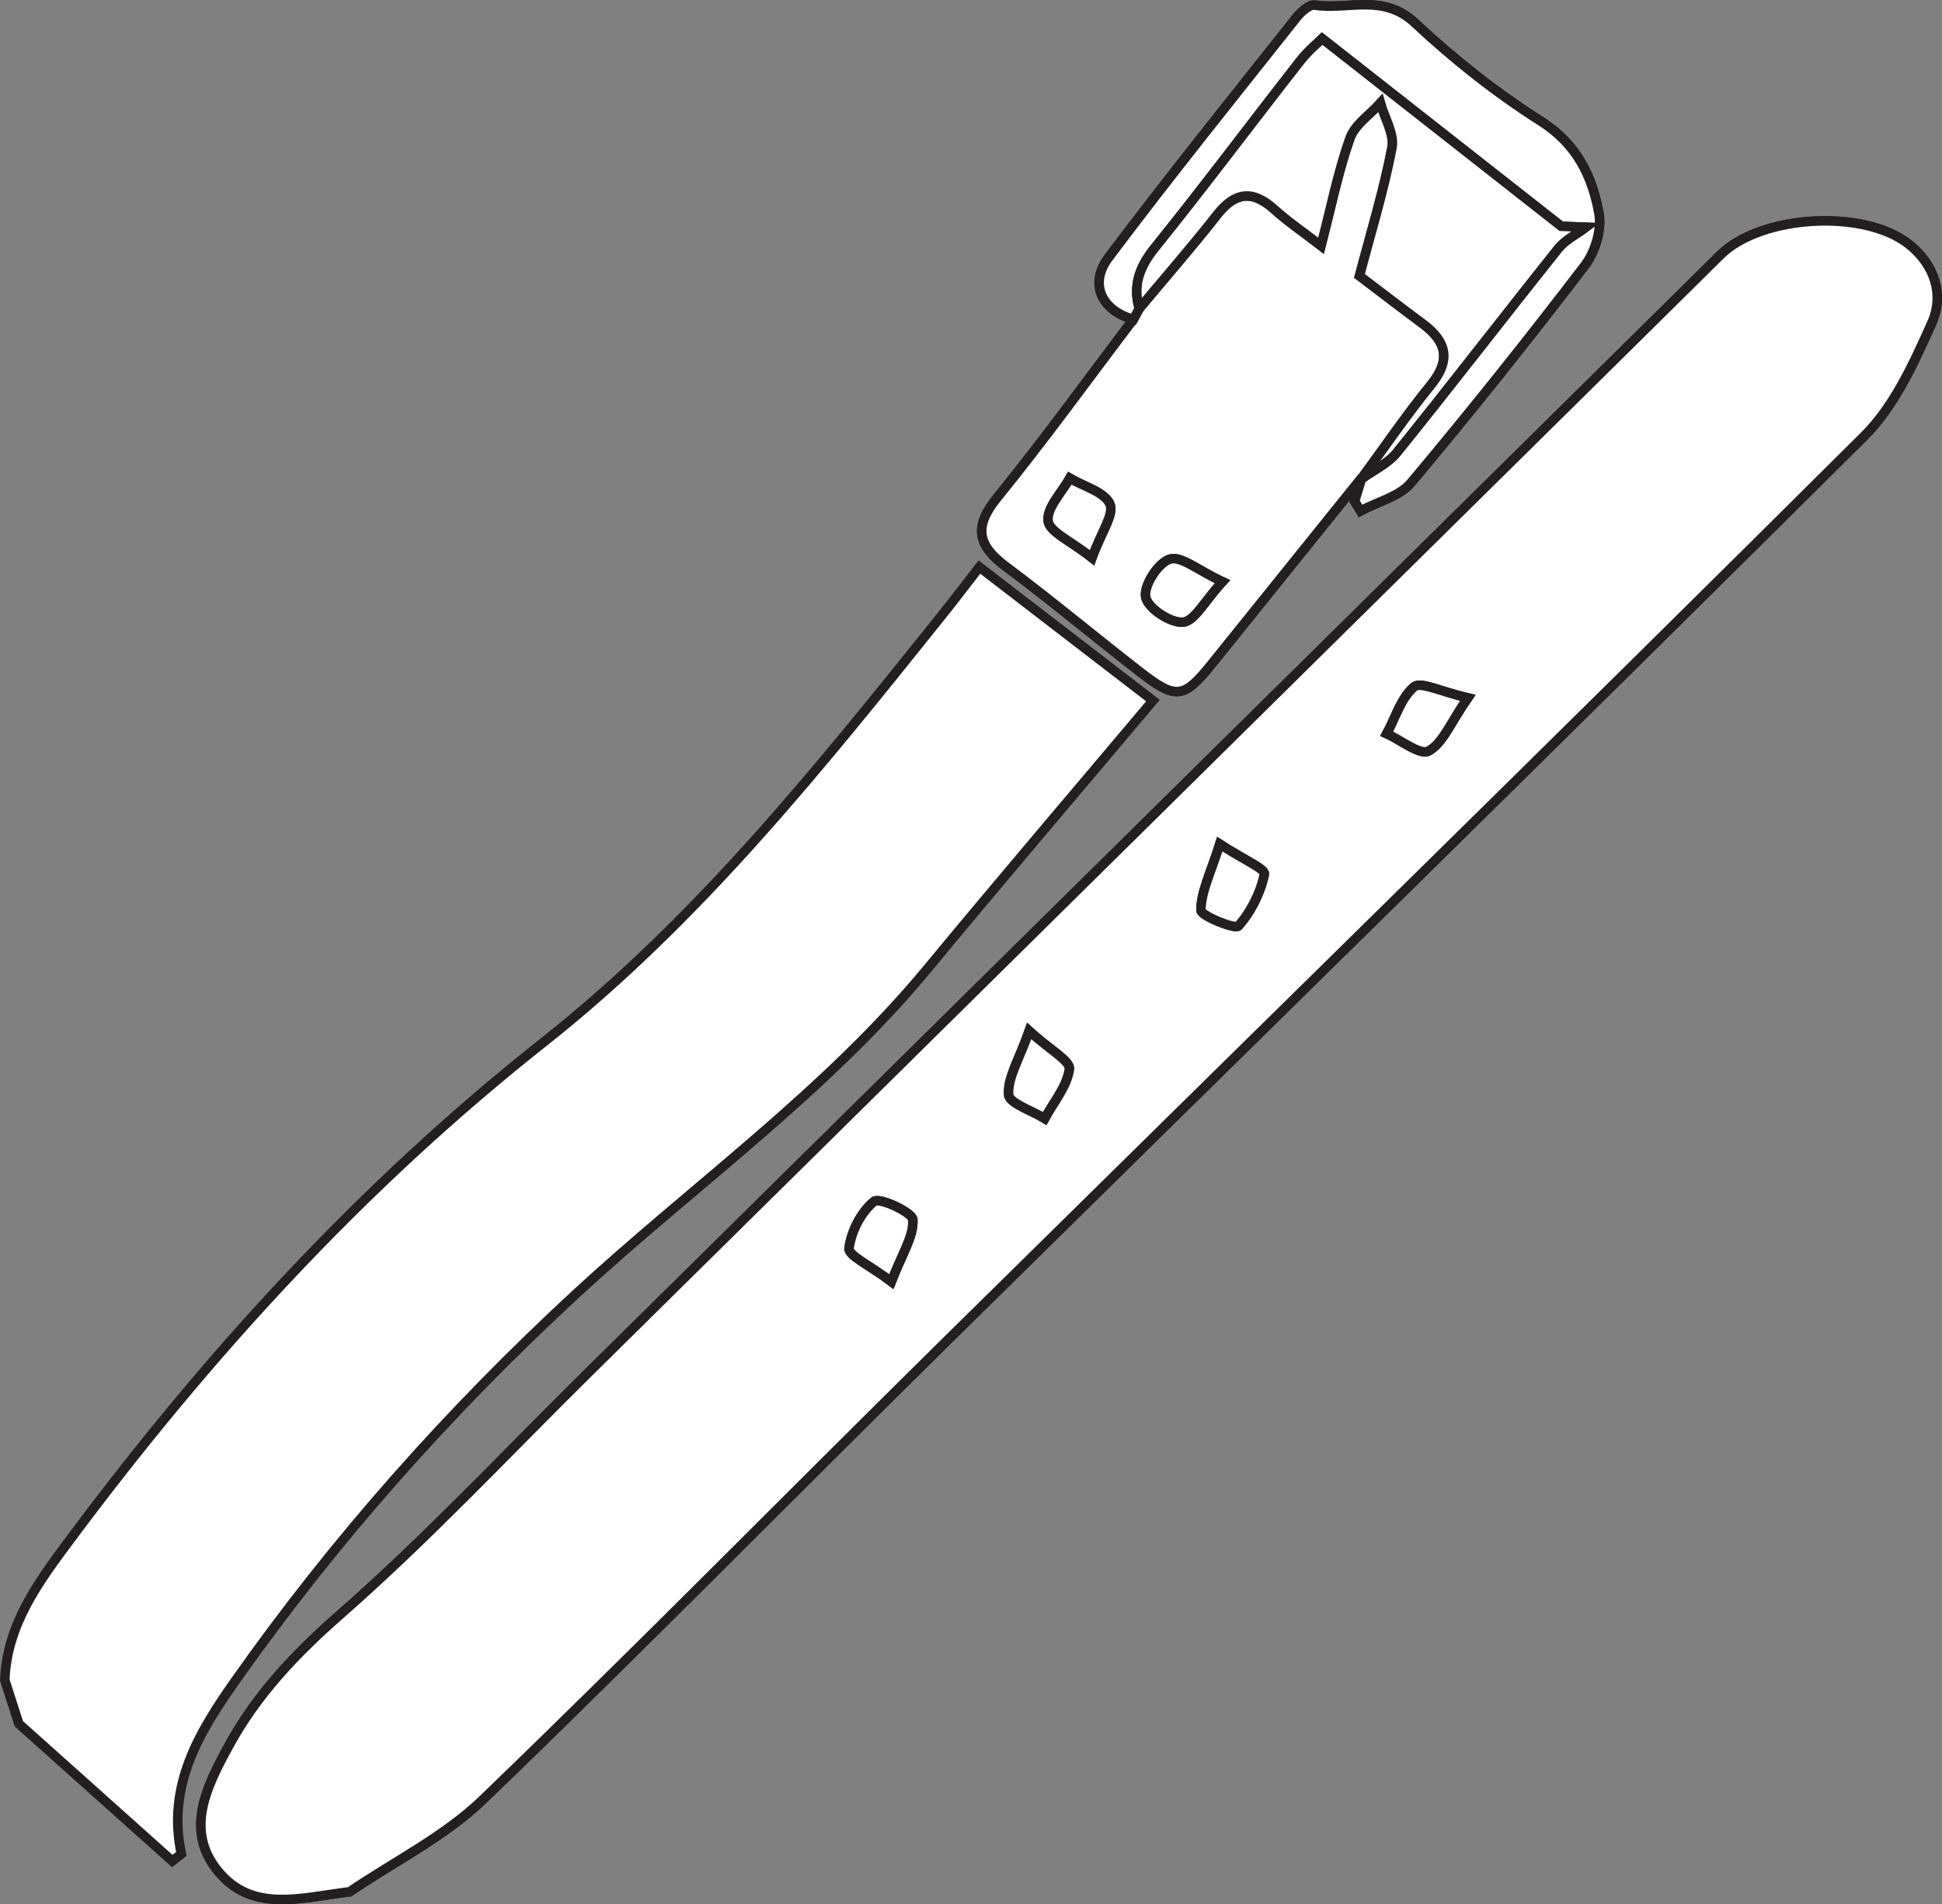 <?xml version="1.0" encoding="UTF-8"?>
<svg xmlns="http://www.w3.org/2000/svg" xmlns:xlink="http://www.w3.org/1999/xlink" width="204.098pt" height="200.122pt" viewBox="0 0 204.098 200.122" version="1.1">
<rect x="0" y="0" width="204.098" height="200.122" fill="#808080" stroke="none"/>
<defs>
<clipPath id="clip1">
  <path d="M 15 0 L 204.098 0 L 204.098 200.121 L 15 200.121 Z M 15 0 "/>
</clipPath>
<clipPath id="clip2">
  <path d="M 0 53 L 127 53 L 127 200.121 L 0 200.121 Z M 0 53 "/>
</clipPath>
<clipPath id="clip3">
  <path d="M 15 17 L 204.098 17 L 204.098 200.121 L 15 200.121 Z M 15 17 "/>
</clipPath>
</defs>
<g id="surface1">
<path style=" stroke:none;fill-rule:evenodd;fill:rgb(100%,100%,100%);fill-opacity:1;" d="M 36.746 198.812 C 41.453 195.613 46.73 193.004 50.77 189.109 C 67.105 173.371 83.012 157.184 99.164 141.254 C 131.426 109.449 163.812 77.77 195.93 45.82 C 199.102 42.664 201.133 38.156 203.012 33.973 C 204.34 31.02 203.359 27.863 200.637 25.688 C 195.945 21.938 185.094 22.566 180.824 26.777 C 175.598 31.938 170.375 37.102 165.148 42.262 C 130.734 76.238 96.32 110.211 61.906 144.184 C 53.254 152.723 44.926 161.633 35.801 169.633 C 31.082 173.773 26.977 178.078 24.016 183.527 C 21.738 187.711 19.418 192.293 22.852 196.57 C 26.469 201.066 31.551 199.445 36.746 198.812 M 119.105 33.57 C 114.355 39.828 109.754 46.207 104.801 52.301 C 102.32 55.352 102.723 57.309 105.719 59.539 C 110.531 63.125 115.137 66.988 119.887 70.668 C 123.613 73.551 124.418 73.418 127.348 69.777 C 132.613 63.242 137.879 56.703 143.141 50.164 C 142.883 51 142.625 51.84 142.363 52.676 L 142.984 53.691 C 144.781 52.73 147.074 52.184 148.289 50.738 C 154.559 43.273 160.637 35.648 166.555 27.906 C 167.641 26.488 168.352 24.137 168.043 22.43 C 167.34 18.52 165.711 15.125 161.922 12.727 C 157.207 9.738 152.758 6.199 148.676 2.387 C 145.359 -0.711 141.664 1.07 138.176 0.539 C 137.605 0.453 136.73 1.246 136.258 1.84 C 129.625 10.211 122.922 18.527 116.508 27.066 C 114.414 29.855 115.793 32.621 119.105 33.57 "/>
<g clip-path="url(#clip1)" clip-rule="nonzero">
<path style="fill:none;stroke-width:1;stroke-linecap:butt;stroke-linejoin:miter;stroke:rgb(13.73%,12.16%,12.549%);stroke-opacity:1;stroke-miterlimit:4;" d="M -0 0 C 4.707 3.2 9.984 5.809 14.023 9.704 C 30.359 25.442 46.266 41.629 62.418 57.559 C 94.68 89.364 127.066 121.043 159.184 152.993 C 162.355 156.149 164.387 160.657 166.266 164.84 C 167.594 167.793 166.613 170.95 163.891 173.125 C 159.199 176.875 148.348 176.246 144.078 172.036 C 138.852 166.875 133.629 161.711 128.402 156.551 C 93.988 122.575 59.574 88.602 25.16 54.629 C 16.508 46.09 8.18 37.18 -0.945 29.18 C -5.664 25.039 -9.77 20.735 -12.73 15.286 C -15.008 11.102 -17.328 6.52 -13.895 2.243 C -10.277 -2.254 -5.195 -0.632 -0 0 Z M 82.359 165.243 C 77.609 158.985 73.008 152.606 68.055 146.512 C 65.574 143.461 65.977 141.504 68.973 139.274 C 73.785 135.688 78.391 131.825 83.141 128.145 C 86.867 125.262 87.672 125.395 90.602 129.036 C 95.867 135.571 101.133 142.11 106.395 148.649 C 106.137 147.813 105.879 146.973 105.617 146.137 L 106.238 145.121 C 108.035 146.082 110.328 146.629 111.543 148.075 C 117.812 155.539 123.891 163.164 129.809 170.907 C 130.895 172.325 131.605 174.676 131.297 176.383 C 130.594 180.293 128.965 183.688 125.176 186.086 C 120.461 189.075 116.012 192.614 111.93 196.426 C 108.613 199.524 104.918 197.743 101.43 198.274 C 100.859 198.36 99.984 197.567 99.512 196.973 C 92.879 188.602 86.176 180.286 79.762 171.746 C 77.668 168.957 79.047 166.192 82.359 165.243 Z M 82.359 165.243 " transform="matrix(1,0,0,-1,36.746,198.813)"/>
</g>
<path style=" stroke:none;fill-rule:evenodd;fill:rgb(100%,100%,100%);fill-opacity:1;" d="M 0.504 176.566 C 0.723 170.746 4.031 166.277 7.277 161.918 C 21.781 142.43 38.035 124.609 57.172 109.492 C 73.359 96.699 86.148 80.68 98.953 64.703 C 100.211 63.141 101.418 61.543 102.934 59.594 C 108.879 64.168 114.75 68.684 121.172 73.625 C 113.137 83.172 105.246 92.402 97.512 101.762 C 86.695 114.84 72.848 124.609 60.5 136.016 C 47.215 148.289 35.223 161.773 24.777 176.578 C 20.945 182.008 17.52 187.621 19.059 194.836 C 18.738 195.082 18.422 195.332 18.105 195.582 C 12.73 190.773 7.355 185.965 1.984 181.16 C 1.492 179.629 0.996 178.098 0.504 176.566 "/>
<g clip-path="url(#clip2)" clip-rule="nonzero">
<path style="fill:none;stroke-width:1;stroke-linecap:butt;stroke-linejoin:miter;stroke:rgb(13.73%,12.16%,12.549%);stroke-opacity:1;stroke-miterlimit:4;" d="M 0.001 0 C 0.22 5.821 3.528 10.289 6.774 14.649 C 21.278 34.137 37.532 51.957 56.669 67.075 C 72.856 79.868 85.645 95.887 98.45 111.864 C 99.708 113.426 100.915 115.024 102.431 116.973 C 108.376 112.399 114.247 107.883 120.669 102.942 C 112.634 93.395 104.743 84.164 97.009 74.805 C 86.192 61.727 72.345 51.957 59.997 40.551 C 46.712 28.278 34.72 14.793 24.274 -0.011 C 20.442 -5.441 17.017 -11.054 18.556 -18.269 C 18.235 -18.515 17.919 -18.765 17.602 -19.015 C 12.227 -14.207 6.852 -9.398 1.481 -4.593 C 0.989 -3.062 0.493 -1.531 0.001 0 Z M 0.001 0 " transform="matrix(1,0,0,-1,0.503,176.567)"/>
</g>
<path style=" stroke:none;fill-rule:evenodd;fill:rgb(100%,100%,100%);fill-opacity:1;" d="M 154.258 73.34 C 151.402 72.688 149.305 71.602 148.621 72.18 C 147.254 73.34 146.66 75.414 145.746 77.109 C 147.246 77.785 149.254 79.402 150.133 78.926 C 151.629 78.121 152.414 76 154.258 73.34 M 108.168 108.355 C 107.074 111.43 105.883 113.281 106.008 115.039 C 106.074 115.957 108.457 116.711 109.793 117.539 C 110.727 115.816 112.137 114.164 112.383 112.352 C 112.496 111.504 110.359 110.352 108.168 108.355 M 93.676 134.684 C 94.801 131.766 96.027 129.949 95.938 128.191 C 95.902 127.418 92.414 125.812 91.863 126.262 C 90.496 127.387 89.461 129.406 89.23 131.191 C 89.137 131.934 91.426 132.984 93.676 134.684 M 128.195 88.719 C 127.219 91.789 126.234 93.715 126.219 95.648 C 126.215 96.242 129.812 97.688 130.148 97.312 C 131.477 95.816 132.477 93.816 132.883 91.855 C 132.992 91.328 130.59 90.273 128.195 88.719 M 36.746 198.812 C 31.551 199.445 26.469 201.066 22.855 196.57 C 19.418 192.297 21.738 187.711 24.016 183.527 C 26.977 178.078 31.078 173.773 35.801 169.633 C 44.926 161.633 53.254 152.723 61.906 144.184 C 96.32 110.211 130.734 76.234 165.148 42.262 C 170.375 37.102 175.598 31.938 180.824 26.777 C 185.094 22.566 195.945 21.938 200.637 25.688 C 203.359 27.863 204.34 31.02 203.012 33.973 C 201.133 38.156 199.102 42.664 195.93 45.82 C 163.812 77.77 131.426 109.449 99.164 141.254 C 83.012 157.184 67.105 173.371 50.77 189.109 C 46.73 193.004 41.453 195.613 36.746 198.812 "/>
<g clip-path="url(#clip3)" clip-rule="nonzero">
<path style="fill:none;stroke-width:1;stroke-linecap:butt;stroke-linejoin:miter;stroke:rgb(13.73%,12.16%,12.549%);stroke-opacity:1;stroke-miterlimit:4;" d="M 0.002 -0.001 C -2.854 0.652 -4.951 1.738 -5.635 1.16 C -7.002 -0.001 -7.596 -2.075 -8.51 -3.77 C -7.01 -4.446 -5.002 -6.063 -4.123 -5.586 C -2.627 -4.782 -1.842 -2.661 0.002 -0.001 Z M -46.088 -35.016 C -47.182 -38.09 -48.373 -39.942 -48.248 -41.7 C -48.182 -42.618 -45.799 -43.372 -44.463 -44.2 C -43.529 -42.477 -42.119 -40.825 -41.873 -39.012 C -41.76 -38.165 -43.897 -37.012 -46.088 -35.016 Z M -60.58 -61.344 C -59.455 -58.426 -58.229 -56.61 -58.318 -54.852 C -58.354 -54.079 -61.842 -52.473 -62.393 -52.922 C -63.76 -54.047 -64.795 -56.067 -65.025 -57.852 C -65.119 -58.594 -62.83 -59.645 -60.58 -61.344 Z M -26.061 -15.379 C -27.037 -18.45 -28.022 -20.376 -28.037 -22.309 C -28.041 -22.903 -24.443 -24.348 -24.107 -23.973 C -22.779 -22.477 -21.779 -20.477 -21.373 -18.516 C -21.264 -17.989 -23.666 -16.934 -26.061 -15.379 Z M -117.51 -125.473 C -122.705 -126.106 -127.787 -127.727 -131.4 -123.231 C -134.838 -118.958 -132.518 -114.372 -130.24 -110.188 C -127.279 -104.739 -123.178 -100.434 -118.455 -96.294 C -109.33 -88.294 -101.002 -79.383 -92.35 -70.844 C -57.936 -36.872 -23.522 -2.895 10.893 31.078 C 16.119 36.238 21.342 41.402 26.568 46.562 C 30.838 50.773 41.689 51.402 46.381 47.652 C 49.103 45.476 50.084 42.32 48.756 39.367 C 46.877 35.183 44.846 30.675 41.674 27.519 C 9.557 -4.43 -22.83 -36.11 -55.092 -67.915 C -71.244 -83.844 -87.15 -100.032 -103.486 -115.77 C -107.525 -119.665 -112.803 -122.274 -117.51 -125.473 Z M -117.51 -125.473 " transform="matrix(1,0,0,-1,154.256,73.339)"/>
</g>
<path style=" stroke:none;fill-rule:evenodd;fill:rgb(100%,100%,100%);fill-opacity:1;" d="M 114.762 58.613 C 115.742 55.922 117.125 54.02 116.645 52.969 C 116.059 51.691 113.906 51.133 112.434 50.262 C 111.594 51.766 110 53.355 110.156 54.746 C 110.285 55.895 112.488 56.812 114.762 58.613 M 128.469 61.133 C 125.898 59.938 124.113 58.395 122.941 58.766 C 121.711 59.156 120.172 61.562 120.414 62.762 C 120.648 63.93 123.02 65.488 124.332 65.383 C 125.535 65.281 126.578 63.191 128.469 61.133 M 143.141 50.164 C 137.875 56.703 132.613 63.242 127.348 69.777 C 124.414 73.418 123.613 73.551 119.887 70.668 C 115.137 66.988 110.531 63.129 105.719 59.539 C 102.723 57.309 102.32 55.352 104.801 52.301 C 109.754 46.207 114.359 39.828 119.109 33.57 C 119.316 33.188 119.523 32.805 119.73 32.422 C 122.457 29.152 125.262 25.945 127.887 22.598 C 129.785 20.168 131.625 19.926 133.926 22.004 C 135.383 23.312 137.023 24.426 138.832 25.824 C 139.895 21.73 140.629 18.043 141.867 14.531 C 142.375 13.098 143.973 12.047 145.074 10.82 C 145.516 12.398 146.57 14.094 146.293 15.531 C 145.418 20.086 144.047 24.543 142.879 28.996 C 145.273 30.809 147.387 32.438 149.531 34.027 C 152.023 35.875 152.527 37.82 150.406 40.43 C 147.812 43.625 145.488 47.031 143.047 50.352 Z M 143.141 50.164 "/>
<path style="fill:none;stroke-width:1;stroke-linecap:butt;stroke-linejoin:miter;stroke:rgb(13.73%,12.16%,12.549%);stroke-opacity:1;stroke-miterlimit:4;" d="M 0.002 0.001 C 0.982 2.692 2.365 4.595 1.885 5.645 C 1.299 6.923 -0.854 7.481 -2.326 8.352 C -3.166 6.849 -4.76 5.259 -4.604 3.868 C -4.475 2.72 -2.272 1.802 0.002 0.001 Z M 13.709 -2.519 C 11.139 -1.323 9.353 0.22 8.182 -0.151 C 6.951 -0.542 5.412 -2.948 5.654 -4.148 C 5.889 -5.315 8.26 -6.874 9.572 -6.769 C 10.775 -6.667 11.818 -4.577 13.709 -2.519 Z M 28.381 8.45 C 23.115 1.911 17.853 -4.628 12.588 -11.163 C 9.654 -14.804 8.853 -14.937 5.127 -12.054 C 0.377 -8.374 -4.229 -4.515 -9.041 -0.925 C -12.037 1.306 -12.439 3.263 -9.959 6.313 C -5.006 12.407 -0.4 18.786 4.35 25.044 C 4.557 25.427 4.764 25.81 4.971 26.192 C 7.697 29.462 10.502 32.669 13.127 36.017 C 15.025 38.446 16.865 38.688 19.166 36.61 C 20.623 35.302 22.264 34.188 24.072 32.79 C 25.135 36.884 25.869 40.571 27.107 44.083 C 27.615 45.517 29.213 46.567 30.314 47.794 C 30.756 46.216 31.811 44.52 31.533 43.083 C 30.658 38.528 29.287 34.071 28.119 29.618 C 30.514 27.806 32.627 26.177 34.771 24.587 C 37.264 22.739 37.768 20.794 35.646 18.185 C 33.053 14.989 30.728 11.583 28.287 8.263 Z M 28.381 8.45 " transform="matrix(1,0,0,-1,114.76,58.614)"/>
<path style=" stroke:none;fill-rule:evenodd;fill:rgb(100%,100%,100%);fill-opacity:1;" d="M 119.73 32.422 C 119.523 32.805 119.316 33.188 119.109 33.57 C 115.793 32.621 114.414 29.855 116.508 27.066 C 122.922 18.527 129.625 10.211 136.258 1.84 C 136.73 1.246 137.605 0.453 138.176 0.539 C 141.664 1.07 145.359 -0.711 148.676 2.387 C 152.758 6.199 157.207 9.738 161.918 12.727 C 165.711 15.125 167.34 18.52 168.043 22.43 C 168.352 24.137 167.637 26.488 166.555 27.906 C 160.637 35.648 154.555 43.273 148.289 50.738 C 147.074 52.184 144.781 52.73 142.984 53.691 L 142.367 52.676 C 142.625 51.84 142.883 51 143.141 50.164 L 143.047 50.352 C 144.316 49.426 145.863 48.719 146.816 47.535 C 152.527 40.453 158.078 33.238 163.758 26.129 C 164.5 25.199 165.691 24.621 166.672 23.879 C 165.805 23.844 164.941 23.812 164.074 23.777 C 155.855 17.324 147.637 10.871 138.957 4.059 C 138.594 4.422 137.492 5.32 136.637 6.418 C 131.527 12.953 126.559 19.598 121.359 26.055 C 119.75 28.055 119.047 29.984 119.73 32.422 "/>
<path style="fill:none;stroke-width:1;stroke-linecap:butt;stroke-linejoin:miter;stroke:rgb(13.73%,12.16%,12.549%);stroke-opacity:1;stroke-miterlimit:4;" d="M 0.001 -0 C -0.206 -0.383 -0.413 -0.766 -0.62 -1.149 C -3.937 -0.199 -5.315 2.566 -3.222 5.355 C 3.192 13.894 9.896 22.211 16.528 30.582 C 17.001 31.176 17.876 31.969 18.446 31.883 C 21.935 31.351 25.63 33.133 28.946 30.035 C 33.028 26.223 37.478 22.684 42.188 19.695 C 45.981 17.297 47.61 13.902 48.313 9.992 C 48.622 8.285 47.907 5.934 46.825 4.516 C 40.907 -3.227 34.825 -10.852 28.56 -18.316 C 27.345 -19.762 25.052 -20.309 23.255 -21.27 L 22.638 -20.254 C 22.895 -19.418 23.153 -18.578 23.411 -17.742 L 23.317 -17.93 C 24.587 -17.004 26.134 -16.297 27.087 -15.113 C 32.798 -8.031 38.349 -0.816 44.028 6.293 C 44.77 7.223 45.962 7.801 46.942 8.543 C 46.075 8.578 45.212 8.609 44.345 8.644 C 36.126 15.098 27.907 21.551 19.228 28.363 C 18.864 28 17.763 27.101 16.907 26.004 C 11.798 19.469 6.829 12.824 1.63 6.367 C 0.021 4.367 -0.683 2.437 0.001 -0 Z M 0.001 -0 " transform="matrix(1,0,0,-1,119.73,32.422)"/>
<path style=" stroke:none;fill-rule:evenodd;fill:rgb(100%,100%,100%);fill-opacity:1;" d="M 128.195 88.719 C 130.59 90.273 132.992 91.328 132.883 91.855 C 132.473 93.816 131.473 95.816 130.148 97.312 C 129.812 97.688 126.215 96.242 126.215 95.648 C 126.23 93.715 127.219 91.789 128.195 88.719 "/>
<path style="fill:none;stroke-width:1;stroke-linecap:butt;stroke-linejoin:miter;stroke:rgb(13.73%,12.16%,12.549%);stroke-opacity:1;stroke-miterlimit:4;" d="M 0.001 -0.001 C 2.395 -1.556 4.798 -2.61 4.688 -3.138 C 4.278 -5.099 3.278 -7.099 1.954 -8.595 C 1.618 -8.97 -1.98 -7.524 -1.98 -6.931 C -1.964 -4.997 -0.976 -3.071 0.001 -0.001 Z M 0.001 -0.001 " transform="matrix(1,0,0,-1,128.194,88.718)"/>
<path style=" stroke:none;fill-rule:evenodd;fill:rgb(100%,100%,100%);fill-opacity:1;" d="M 93.676 134.684 C 91.426 132.984 89.137 131.934 89.23 131.191 C 89.461 129.406 90.496 127.387 91.863 126.262 C 92.414 125.812 95.902 127.418 95.938 128.195 C 96.027 129.949 94.801 131.766 93.676 134.684 "/>
<path style="fill:none;stroke-width:1;stroke-linecap:butt;stroke-linejoin:miter;stroke:rgb(13.73%,12.16%,12.549%);stroke-opacity:1;stroke-miterlimit:4;" d="M 0.002 -0.002 C -2.248 1.698 -4.537 2.748 -4.443 3.491 C -4.213 5.276 -3.178 7.295 -1.811 8.42 C -1.26 8.87 2.228 7.264 2.264 6.487 C 2.353 4.733 1.127 2.916 0.002 -0.002 Z M 0.002 -0.002 " transform="matrix(1,0,0,-1,93.674,134.682)"/>
<path style=" stroke:none;fill-rule:evenodd;fill:rgb(100%,100%,100%);fill-opacity:1;" d="M 108.168 108.355 C 110.359 110.352 112.496 111.5 112.383 112.352 C 112.137 114.164 110.727 115.816 109.793 117.539 C 108.457 116.711 106.074 115.957 106.008 115.039 C 105.883 113.281 107.074 111.43 108.168 108.355 "/>
<path style="fill:none;stroke-width:1;stroke-linecap:butt;stroke-linejoin:miter;stroke:rgb(13.73%,12.16%,12.549%);stroke-opacity:1;stroke-miterlimit:4;" d="M -0 0 C 2.191 -1.996 4.328 -3.144 4.215 -3.996 C 3.969 -5.808 2.559 -7.461 1.625 -9.183 C 0.289 -8.355 -2.094 -7.601 -2.16 -6.683 C -2.285 -4.925 -1.094 -3.074 -0 0 Z M -0 0 " transform="matrix(1,0,0,-1,108.168,108.356)"/>
<path style=" stroke:none;fill-rule:evenodd;fill:rgb(100%,100%,100%);fill-opacity:1;" d="M 154.258 73.34 C 152.414 76 151.629 78.121 150.133 78.926 C 149.254 79.402 147.246 77.785 145.746 77.109 C 146.66 75.414 147.254 73.34 148.621 72.18 C 149.305 71.602 151.402 72.688 154.258 73.34 "/>
<path style="fill:none;stroke-width:1;stroke-linecap:butt;stroke-linejoin:miter;stroke:rgb(13.73%,12.16%,12.549%);stroke-opacity:1;stroke-miterlimit:4;" d="M 0.002 -0.001 C -1.842 -2.661 -2.627 -4.782 -4.123 -5.586 C -5.002 -6.063 -7.01 -4.446 -8.51 -3.77 C -7.596 -2.075 -7.002 -0.001 -5.635 1.16 C -4.951 1.738 -2.854 0.652 0.002 -0.001 Z M 0.002 -0.001 " transform="matrix(1,0,0,-1,154.256,73.339)"/>
<path style=" stroke:none;fill-rule:evenodd;fill:rgb(100%,100%,100%);fill-opacity:1;" d="M 119.73 32.422 C 119.047 29.984 119.75 28.055 121.359 26.055 C 126.559 19.598 131.527 12.953 136.637 6.418 C 137.492 5.32 138.594 4.422 138.957 4.059 C 147.637 10.871 155.855 17.324 164.074 23.777 C 164.941 23.812 165.805 23.844 166.672 23.879 C 165.691 24.621 164.5 25.199 163.758 26.129 C 158.078 33.238 152.527 40.453 146.816 47.535 C 145.863 48.719 144.316 49.426 143.047 50.352 C 145.488 47.035 147.812 43.621 150.406 40.43 C 152.527 37.82 152.023 35.875 149.531 34.027 C 147.387 32.438 145.273 30.809 142.879 28.996 C 144.047 24.543 145.418 20.086 146.293 15.531 C 146.57 14.094 145.516 12.398 145.074 10.82 C 143.973 12.047 142.375 13.098 141.871 14.531 C 140.629 18.043 139.895 21.734 138.832 25.824 C 137.023 24.426 135.383 23.316 133.926 22 C 131.625 19.926 129.789 20.168 127.887 22.598 C 125.262 25.949 122.457 29.152 119.73 32.422 "/>
<path style="fill:none;stroke-width:1;stroke-linecap:butt;stroke-linejoin:miter;stroke:rgb(13.73%,12.16%,12.549%);stroke-opacity:1;stroke-miterlimit:4;" d="M 0.001 -0 C -0.683 2.437 0.021 4.367 1.63 6.367 C 6.829 12.824 11.798 19.469 16.907 26.004 C 17.763 27.101 18.864 28 19.228 28.363 C 27.907 21.551 36.126 15.098 44.345 8.644 C 45.212 8.609 46.075 8.578 46.942 8.543 C 45.962 7.801 44.77 7.223 44.028 6.293 C 38.349 -0.816 32.798 -8.031 27.087 -15.113 C 26.134 -16.297 24.587 -17.004 23.317 -17.93 C 25.759 -14.613 28.083 -11.199 30.677 -8.008 C 32.798 -5.399 32.294 -3.453 29.802 -1.606 C 27.657 -0.016 25.544 1.613 23.149 3.426 C 24.317 7.879 25.688 12.336 26.563 16.891 C 26.841 18.328 25.786 20.023 25.345 21.601 C 24.243 20.375 22.645 19.324 22.142 17.891 C 20.899 14.379 20.165 10.687 19.103 6.598 C 17.294 7.996 15.653 9.105 14.196 10.422 C 11.896 12.496 10.06 12.254 8.157 9.824 C 5.532 6.473 2.728 3.269 0.001 -0 Z M 0.001 -0 " transform="matrix(1,0,0,-1,119.73,32.422)"/>
<path style=" stroke:none;fill-rule:evenodd;fill:rgb(100%,100%,100%);fill-opacity:1;" d="M 128.469 61.133 C 126.578 63.191 125.535 65.281 124.332 65.383 C 123.02 65.488 120.648 63.93 120.414 62.762 C 120.172 61.562 121.711 59.156 122.941 58.766 C 124.117 58.395 125.898 59.938 128.469 61.133 "/>
<path style="fill:none;stroke-width:1;stroke-linecap:butt;stroke-linejoin:miter;stroke:rgb(13.73%,12.16%,12.549%);stroke-opacity:1;stroke-miterlimit:4;" d="M -0.001 -0.001 C -1.892 -2.059 -2.935 -4.149 -4.138 -4.251 C -5.45 -4.356 -7.821 -2.797 -8.056 -1.63 C -8.298 -0.43 -6.759 1.976 -5.528 2.367 C -4.353 2.738 -2.571 1.195 -0.001 -0.001 Z M -0.001 -0.001 " transform="matrix(1,0,0,-1,128.47,61.132)"/>
<path style=" stroke:none;fill-rule:evenodd;fill:rgb(100%,100%,100%);fill-opacity:1;" d="M 114.762 58.613 C 112.488 56.812 110.285 55.895 110.156 54.746 C 110 53.355 111.594 51.766 112.434 50.262 C 113.906 51.133 116.059 51.691 116.645 52.969 C 117.125 54.02 115.742 55.922 114.762 58.613 "/>
<path style="fill:none;stroke-width:1;stroke-linecap:butt;stroke-linejoin:miter;stroke:rgb(13.73%,12.16%,12.549%);stroke-opacity:1;stroke-miterlimit:4;" d="M 0.002 0.001 C -2.272 1.802 -4.475 2.72 -4.604 3.868 C -4.76 5.259 -3.166 6.849 -2.326 8.352 C -0.854 7.481 1.299 6.923 1.885 5.645 C 2.365 4.595 0.982 2.692 0.002 0.001 Z M 0.002 0.001 " transform="matrix(1,0,0,-1,114.76,58.614)"/>
</g>
</svg>
